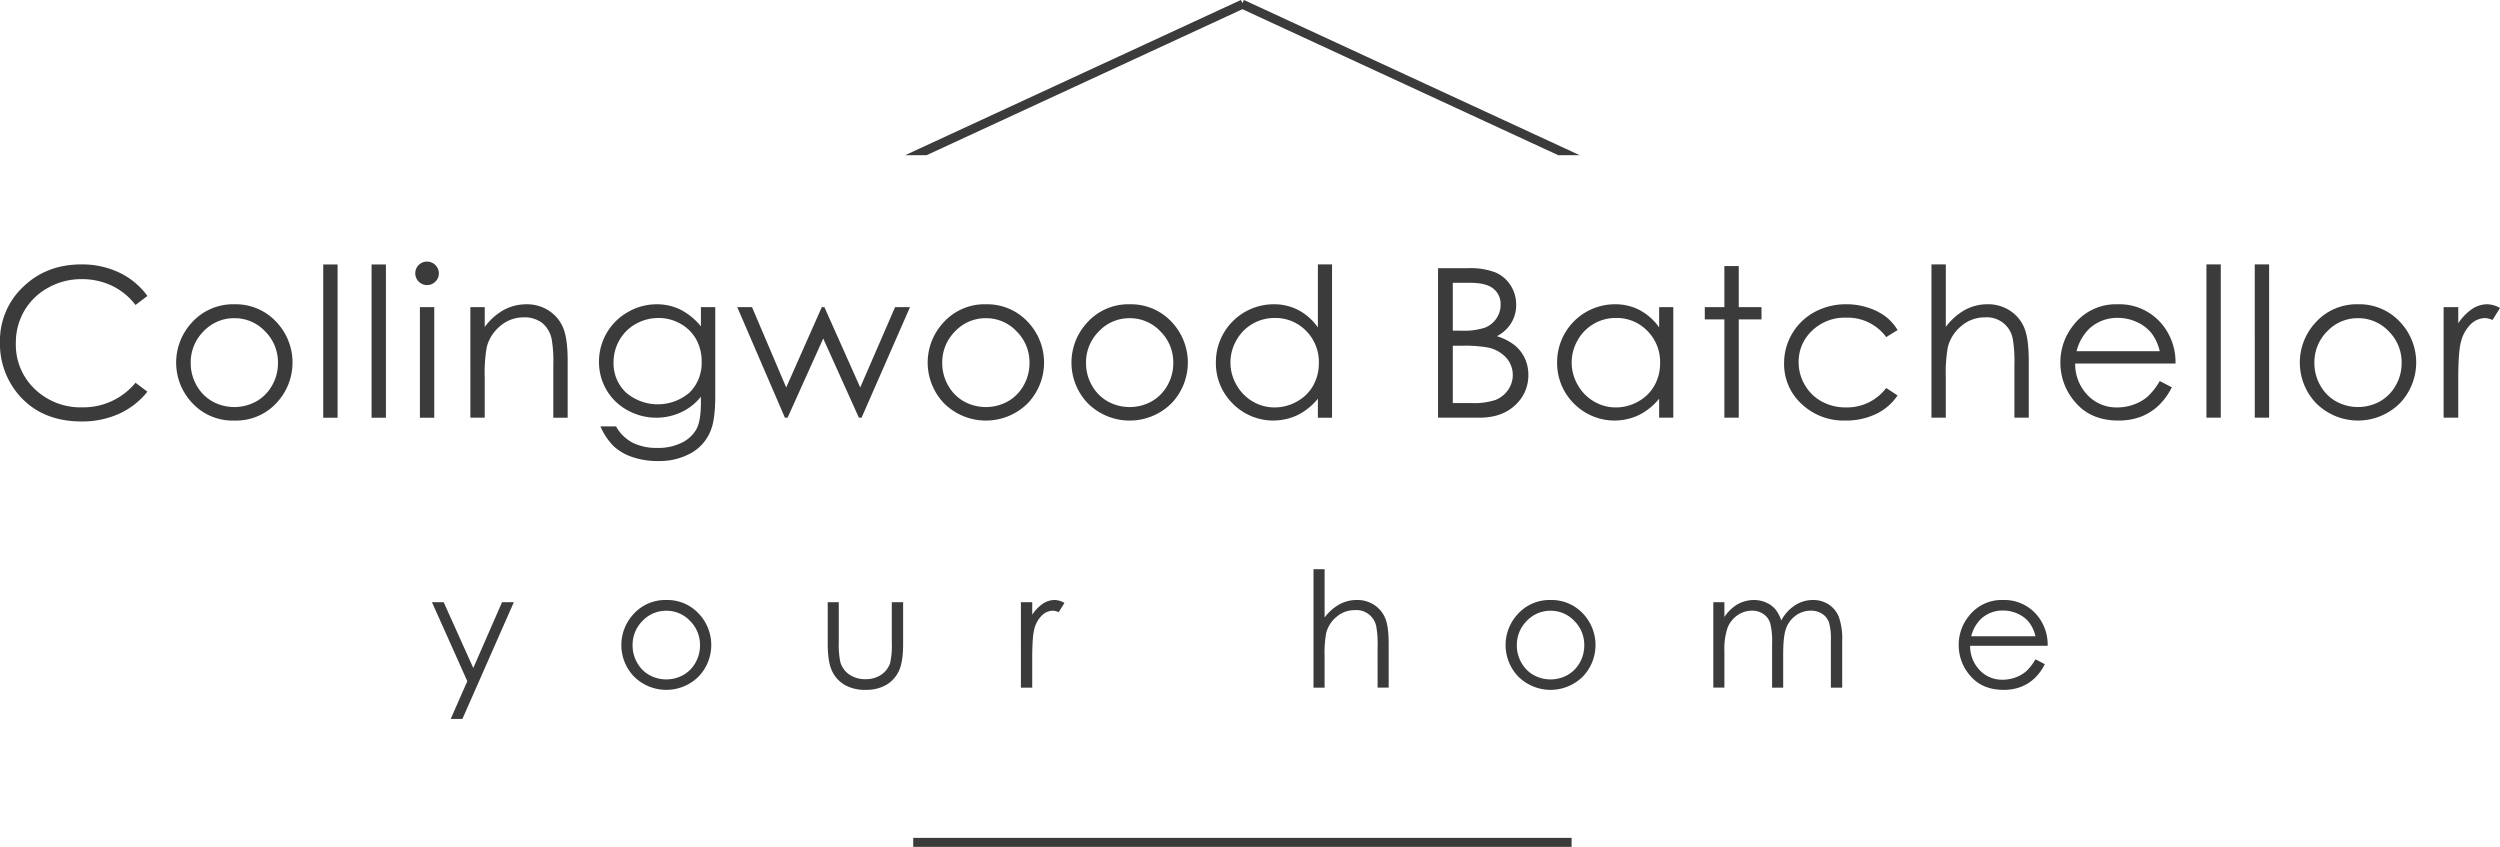 <svg xmlns="http://www.w3.org/2000/svg" width="800" height="271" viewBox="0 0 800 271">
  <defs>
    <style>
      .cls-1 {
        fill: #3b3b3b;
        fill-rule: evenodd;
      }
    </style>
  </defs>
  <path id="Logo" class="cls-1" d="M138.223,192.7h3.752l9.478,21.057,9.2-21.057h3.778l-16.452,37.349h-3.749l5.309-12.074Zm75.007-.7a13.719,13.719,0,0,1,10.564,4.573,14.59,14.59,0,0,1-.216,19.895,14.67,14.67,0,0,1-20.723,0,14.556,14.556,0,0,1-.215-19.867A13.7,13.7,0,0,1,213.23,192Zm-0.014,3.444a10.287,10.287,0,0,0-7.607,3.242,10.8,10.8,0,0,0-3.179,7.843,11.044,11.044,0,0,0,1.45,5.528,10.243,10.243,0,0,0,3.918,3.96,11.228,11.228,0,0,0,10.837,0,10.243,10.243,0,0,0,3.918-3.96A11.045,11.045,0,0,0,224,206.524a10.773,10.773,0,0,0-3.193-7.843A10.3,10.3,0,0,0,213.216,195.439Zm51.647-2.74h3.549v12.767a27.057,27.057,0,0,0,.507,6.434,7.189,7.189,0,0,0,2.908,3.973,8.876,8.876,0,0,0,5.115,1.457,8.714,8.714,0,0,0,5.04-1.419,7.278,7.278,0,0,0,2.856-3.734,26.117,26.117,0,0,0,.533-6.711V192.7H289v13.422q0,5.653-1.332,8.52a10.125,10.125,0,0,1-4,4.486,12.742,12.742,0,0,1-6.706,1.621,12.874,12.874,0,0,1-6.73-1.621,10.04,10.04,0,0,1-4.032-4.524q-1.331-2.9-1.33-8.734V192.7Zm61.826,0h3.624v4a12.649,12.649,0,0,1,3.423-3.532A6.8,6.8,0,0,1,337.488,192a6.517,6.517,0,0,1,3.143.931l-1.851,2.966a5,5,0,0,0-1.876-.478,5.151,5.151,0,0,0-3.422,1.446,9.11,9.11,0,0,0-2.51,4.485q-0.658,2.34-.659,9.451v9.248h-3.624V192.7Zm93.635-10.556h3.549V197.6a15.066,15.066,0,0,1,4.74-4.207,11.6,11.6,0,0,1,5.6-1.4,9.856,9.856,0,0,1,5.489,1.558,9.317,9.317,0,0,1,3.535,4.186q1.14,2.626,1.141,8.229v14.076h-3.549V207a32.935,32.935,0,0,0-.381-6.308,6.486,6.486,0,0,0-6.945-5.452,8.787,8.787,0,0,0-5.768,2.112,9.858,9.858,0,0,0-3.357,5.224,35.773,35.773,0,0,0-.508,7.442v10.027h-3.549v-37.9ZM496.191,192a13.721,13.721,0,0,1,10.565,4.573,14.594,14.594,0,0,1-.217,19.895,14.669,14.669,0,0,1-20.722,0A14.557,14.557,0,0,1,485.6,196.6,13.7,13.7,0,0,1,496.191,192Zm-0.013,3.444a10.28,10.28,0,0,0-7.606,3.242,10.8,10.8,0,0,0-3.181,7.843,11.036,11.036,0,0,0,1.452,5.528,10.22,10.22,0,0,0,3.917,3.96,11.226,11.226,0,0,0,10.836,0,10.239,10.239,0,0,0,3.919-3.96,11.054,11.054,0,0,0,1.45-5.528,10.769,10.769,0,0,0-3.193-7.843A10.3,10.3,0,0,0,496.178,195.439Zm52.081-2.74h3.549v4.727a13.639,13.639,0,0,1,3.806-3.822,10.865,10.865,0,0,1,5.66-1.609,9.479,9.479,0,0,1,3.806.781,8.163,8.163,0,0,1,2.945,2.071,11.155,11.155,0,0,1,1.98,3.709,12.989,12.989,0,0,1,4.424-4.888A10.551,10.551,0,0,1,580.145,192a9.007,9.007,0,0,1,5.047,1.434,8.555,8.555,0,0,1,3.249,4,21.143,21.143,0,0,1,1.062,7.69v14.928h-3.624V205.116a19.351,19.351,0,0,0-.633-6.046,5.443,5.443,0,0,0-2.161-2.651,6.481,6.481,0,0,0-3.65-1.005,8,8,0,0,0-4.713,1.508,8.7,8.7,0,0,0-3.121,4.021q-0.984,2.514-.983,8.395v10.706h-3.549v-14a23.732,23.732,0,0,0-.623-6.724,5.642,5.642,0,0,0-2.166-2.84,6.316,6.316,0,0,0-3.676-1.068,7.982,7.982,0,0,0-4.6,1.471,8.71,8.71,0,0,0-3.168,3.959,21.15,21.15,0,0,0-1.026,7.613v11.587h-3.549V192.7Zm103.093,18.272,2.992,1.557a16.135,16.135,0,0,1-3.4,4.626,13.474,13.474,0,0,1-4.341,2.675,15.213,15.213,0,0,1-5.455.919q-6.747,0-10.555-4.386a14.726,14.726,0,0,1-3.806-9.916,14.537,14.537,0,0,1,3.222-9.274A13.22,13.22,0,0,1,640.945,192a13.651,13.651,0,0,1,11.266,5.3,14.727,14.727,0,0,1,3.044,9.349H630.438a11.083,11.083,0,0,0,3.071,7.812,9.841,9.841,0,0,0,7.335,3.046,11.891,11.891,0,0,0,4.1-.727,10.7,10.7,0,0,0,3.386-1.929A16.425,16.425,0,0,0,651.352,210.971Zm0-7.363a11.641,11.641,0,0,0-2.068-4.5,9.777,9.777,0,0,0-3.592-2.713,11.089,11.089,0,0,0-4.7-1.03,10.156,10.156,0,0,0-6.979,2.587,11.656,11.656,0,0,0-3.224,5.655h20.56ZM398.046-.012L397.572,1,397.1-.012,289.664,49.654h6.87L397.572,2.944,498.61,49.654h6.87ZM47.17,94.7l-3.806,2.895A20.753,20.753,0,0,0,35.8,91.428a22.277,22.277,0,0,0-9.695-2.1,21.558,21.558,0,0,0-10.7,2.747,19.82,19.82,0,0,0-7.628,7.384,20.292,20.292,0,0,0-2.706,10.424,19.487,19.487,0,0,0,6.053,14.605A21.078,21.078,0,0,0,26.4,130.346a21.556,21.556,0,0,0,16.961-7.87l3.806,2.861a24.3,24.3,0,0,1-9.006,7.041,28.456,28.456,0,0,1-12.057,2.489q-12.665,0-19.98-8.359A25.1,25.1,0,0,1-.009,109.463,23.6,23.6,0,0,1,7.422,91.784q7.431-7.171,18.619-7.17a27.513,27.513,0,0,1,12.2,2.65A23.637,23.637,0,0,1,47.17,94.7Zm27.836,2.667a17.75,17.75,0,0,1,13.672,5.92,18.881,18.881,0,0,1-.279,25.746,17.556,17.556,0,0,1-13.393,5.544,17.594,17.594,0,0,1-13.426-5.544,18.839,18.839,0,0,1-.28-25.712A17.74,17.74,0,0,1,75.006,97.363Zm-0.016,4.456a13.309,13.309,0,0,0-9.844,4.2,13.961,13.961,0,0,0-4.115,10.149,14.283,14.283,0,0,0,1.876,7.154,13.246,13.246,0,0,0,5.07,5.125,14.534,14.534,0,0,0,14.026,0,13.244,13.244,0,0,0,5.071-5.125,14.288,14.288,0,0,0,1.877-7.154,13.933,13.933,0,0,0-4.133-10.149A13.326,13.326,0,0,0,74.99,101.819Zm28.443-17.2h4.594v49.05h-4.594V84.614Zm15.467,0h4.594v49.05H118.9V84.614Zm17.747-.913a3.788,3.788,0,0,1,3.79,3.772,3.59,3.59,0,0,1-1.111,2.636,3.652,3.652,0,0,1-2.679,1.106A3.757,3.757,0,0,1,136.647,83.7Zm-2.279,14.573h4.593v35.39h-4.593V98.274Zm16.156,0h4.593v6.344a19.139,19.139,0,0,1,6.1-5.45,15.109,15.109,0,0,1,7.283-1.805,12.755,12.755,0,0,1,7.1,2.017,12.039,12.039,0,0,1,4.576,5.432q1.478,3.417,1.478,10.636v18.217h-4.594V116.782a41.165,41.165,0,0,0-.512-8.163,8.947,8.947,0,0,0-3.062-5.287,9.311,9.311,0,0,0-5.907-1.773,11.383,11.383,0,0,0-7.464,2.732,12.786,12.786,0,0,0-4.348,6.766,46.619,46.619,0,0,0-.656,9.629v12.978h-4.593V98.274Zm73.767,0h4.593v28.2q0,7.448-1.312,10.9a14.2,14.2,0,0,1-6.268,7.514,20.746,20.746,0,0,1-10.727,2.634,24.788,24.788,0,0,1-8.252-1.288,16.54,16.54,0,0,1-5.955-3.459,20.558,20.558,0,0,1-4.232-6.345h4.987a13.136,13.136,0,0,0,5.255,5.2,17.021,17.021,0,0,0,7.983,1.689,16.615,16.615,0,0,0,7.932-1.732,10.682,10.682,0,0,0,4.616-4.362q1.38-2.625,1.38-8.479v-1.82a17.368,17.368,0,0,1-6.339,4.992,18.947,18.947,0,0,1-17.21-.683,17.294,17.294,0,0,1-6.7-6.521,17.709,17.709,0,0,1-2.364-9.009,18.193,18.193,0,0,1,9.277-15.874,18.318,18.318,0,0,1,9.18-2.473,17.209,17.209,0,0,1,7.472,1.644,20.578,20.578,0,0,1,6.683,5.415V98.274Zm-13.551,3.482a14.622,14.622,0,0,0-7.25,1.868,13.638,13.638,0,0,0-5.25,5.172,14.066,14.066,0,0,0-1.9,7.139,12.82,12.82,0,0,0,3.937,9.628,15.607,15.607,0,0,0,20.391.033,13.255,13.255,0,0,0,3.855-9.92,14.279,14.279,0,0,0-1.771-7.14,12.871,12.871,0,0,0-5.021-4.961A14.062,14.062,0,0,0,210.74,101.756Zm25.179-3.482h4.725l10.941,25.7,11.389-25.7h0.833l11.466,25.7,11.152-25.7H291.2L275.7,133.664h-0.852l-11.414-25.34-11.407,25.34h-0.855Zm79.576-.911a17.752,17.752,0,0,1,13.673,5.92,18.882,18.882,0,0,1-.28,25.746,18.988,18.988,0,0,1-26.818,0,18.836,18.836,0,0,1-.28-25.712A17.74,17.74,0,0,1,315.5,97.363Zm-0.016,4.456a13.312,13.312,0,0,0-9.845,4.2,13.963,13.963,0,0,0-4.115,10.149,14.28,14.28,0,0,0,1.877,7.154,13.237,13.237,0,0,0,5.07,5.125,14.533,14.533,0,0,0,14.026,0,13.237,13.237,0,0,0,5.07-5.125,14.28,14.28,0,0,0,1.877-7.154,13.936,13.936,0,0,0-4.133-10.149A13.328,13.328,0,0,0,315.479,101.819Zm46.028-4.456a17.748,17.748,0,0,1,13.672,5.92,18.88,18.88,0,0,1-.279,25.746,18.989,18.989,0,0,1-26.819,0,18.837,18.837,0,0,1-.279-25.712A17.739,17.739,0,0,1,361.507,97.363Zm-0.016,4.456a13.31,13.31,0,0,0-9.845,4.2,13.963,13.963,0,0,0-4.115,10.149,14.289,14.289,0,0,0,1.876,7.154,13.244,13.244,0,0,0,5.07,5.125,14.535,14.535,0,0,0,14.027,0,13.244,13.244,0,0,0,5.07-5.125,14.29,14.29,0,0,0,1.877-7.154,13.936,13.936,0,0,0-4.133-10.149A13.327,13.327,0,0,0,361.491,101.819Zm64.761-17.2v49.05h-4.528V127.58a19.608,19.608,0,0,1-6.478,5.236,18.222,18.222,0,0,1-20.8-3.69,18.189,18.189,0,0,1-5.364-13.256,18.516,18.516,0,0,1,18.438-18.507,16.951,16.951,0,0,1,7.955,1.856,18.036,18.036,0,0,1,6.25,5.561V84.614h4.528ZM407.9,101.756a13.942,13.942,0,0,0-7.078,1.866,13.78,13.78,0,0,0-5.161,5.249,14.227,14.227,0,0,0,.017,14.294,14,14,0,0,0,5.194,5.311,13.651,13.651,0,0,0,7,1.9,14.437,14.437,0,0,0,7.143-1.884,13.247,13.247,0,0,0,5.2-5.1,14.485,14.485,0,0,0,1.817-7.245,14.028,14.028,0,0,0-4.079-10.268A13.578,13.578,0,0,0,407.9,101.756Zm52.277-15.939h9.513a22.761,22.761,0,0,1,8.826,1.349,10.778,10.778,0,0,1,4.873,4.146,11.315,11.315,0,0,1,1.788,6.213,11.1,11.1,0,0,1-1.567,5.806A11.569,11.569,0,0,1,479,107.576a17.941,17.941,0,0,1,5.791,2.977,11.935,11.935,0,0,1,3.157,4.131,12.314,12.314,0,0,1,1.127,5.253,12.846,12.846,0,0,1-4.248,9.743q-4.248,3.981-11.4,3.984H460.172V85.817ZM464.9,90.5V105.82h2.762a21.735,21.735,0,0,0,7.4-.927,7.978,7.978,0,0,0,3.75-2.926,7.651,7.651,0,0,0,1.38-4.441,6.266,6.266,0,0,0-2.318-5.157q-2.317-1.868-7.38-1.869H464.9Zm0,20.133v18.345h5.982a21.648,21.648,0,0,0,7.755-1.024,8.785,8.785,0,0,0,3.96-3.2,8.3,8.3,0,0,0-.607-10.277,10.829,10.829,0,0,0-5.78-3.253,42.689,42.689,0,0,0-8.582-.586H464.9Zm70.553-12.36v35.39h-4.528V127.58a19.638,19.638,0,0,1-6.478,5.236,18.222,18.222,0,0,1-20.8-3.69,18.186,18.186,0,0,1-5.365-13.256,18.518,18.518,0,0,1,18.439-18.507,16.954,16.954,0,0,1,7.955,1.856,18.036,18.036,0,0,1,6.25,5.561V98.274h4.528Zm-18.357,3.482a13.94,13.94,0,0,0-7.078,1.866,13.773,13.773,0,0,0-5.161,5.249,14.233,14.233,0,0,0,.015,14.294,14.015,14.015,0,0,0,5.2,5.311,13.65,13.65,0,0,0,7,1.9,14.44,14.44,0,0,0,7.144-1.884,13.225,13.225,0,0,0,5.193-5.1,14.456,14.456,0,0,0,1.82-7.245,14.025,14.025,0,0,0-4.08-10.268A13.576,13.576,0,0,0,517.092,101.756ZM551.8,85.132H556.4V98.274h7.283v3.936H556.4v31.454H551.8V102.21h-6.267V98.274H551.8V85.132Zm55.427,20.495-3.642,2.242a15.3,15.3,0,0,0-12.88-6.211,14.971,14.971,0,0,0-10.83,4.157,13.519,13.519,0,0,0-4.309,10.1,14.241,14.241,0,0,0,1.982,7.278,13.835,13.835,0,0,0,5.441,5.3,15.92,15.92,0,0,0,7.75,1.884,15.728,15.728,0,0,0,12.846-6.213l3.642,2.375a17.152,17.152,0,0,1-6.876,5.927,22.093,22.093,0,0,1-9.824,2.106,19.5,19.5,0,0,1-14.043-5.334,17.277,17.277,0,0,1-5.576-12.979,18.6,18.6,0,0,1,9.776-16.425,21.065,21.065,0,0,1,10.2-2.473,21.914,21.914,0,0,1,6.839,1.074,19.072,19.072,0,0,1,5.594,2.8A15.3,15.3,0,0,1,607.231,105.627Zm10.841-21.013h4.593v20a19.446,19.446,0,0,1,6.136-5.45,15.039,15.039,0,0,1,7.249-1.805,12.745,12.745,0,0,1,7.1,2.017,12.051,12.051,0,0,1,4.578,5.417q1.476,3.4,1.476,10.651v18.217h-4.593V116.782a42.865,42.865,0,0,0-.492-8.163,8.4,8.4,0,0,0-8.99-7.06,11.383,11.383,0,0,0-7.464,2.732,12.79,12.79,0,0,0-4.347,6.766,46.413,46.413,0,0,0-.656,9.629v12.978h-4.593V84.614Zm73.047,37.308,3.871,2.016a21,21,0,0,1-4.4,5.985,17.517,17.517,0,0,1-5.615,3.464,19.742,19.742,0,0,1-7.062,1.186q-8.733,0-13.66-5.675a19.057,19.057,0,0,1-4.925-12.831,18.814,18.814,0,0,1,4.169-12,17.1,17.1,0,0,1,14.154-6.7,17.67,17.67,0,0,1,14.58,6.863,19.049,19.049,0,0,1,3.939,12.1H664.051a14.346,14.346,0,0,0,3.973,10.109,12.741,12.741,0,0,0,9.5,3.942,15.376,15.376,0,0,0,5.3-.939,13.952,13.952,0,0,0,4.385-2.5A21.236,21.236,0,0,0,691.119,121.922Zm0-9.531a15.062,15.062,0,0,0-2.679-5.823,12.672,12.672,0,0,0-4.647-3.513,14.362,14.362,0,0,0-6.077-1.333,13.14,13.14,0,0,0-9.033,3.351,15.089,15.089,0,0,0-4.172,7.318h26.608Zm14.94-27.777h4.594v49.05h-4.594V84.614Zm15.469,0h4.593v49.05h-4.593V84.614ZM754.58,97.363a17.755,17.755,0,0,1,13.673,5.92,18.886,18.886,0,0,1-.279,25.746,18.99,18.99,0,0,1-26.82,0,18.841,18.841,0,0,1-.28-25.712A17.738,17.738,0,0,1,754.58,97.363Zm-0.016,4.456a13.312,13.312,0,0,0-9.845,4.2,13.963,13.963,0,0,0-4.115,10.149,14.289,14.289,0,0,0,1.876,7.154,13.233,13.233,0,0,0,5.071,5.125,14.533,14.533,0,0,0,14.026,0,13.253,13.253,0,0,0,5.071-5.125,14.31,14.31,0,0,0,1.876-7.154,13.936,13.936,0,0,0-4.133-10.149A13.328,13.328,0,0,0,754.564,101.819Zm27.39-3.545h4.69v5.172a16.389,16.389,0,0,1,4.431-4.57,8.773,8.773,0,0,1,4.855-1.514,8.442,8.442,0,0,1,4.067,1.2L797.6,102.4a6.456,6.456,0,0,0-2.429-.617,6.668,6.668,0,0,0-4.428,1.87,11.778,11.778,0,0,0-3.248,5.806q-0.855,3.029-.854,12.229v11.972h-4.69V98.274ZM502.913,271H292.23v-2.88H502.913V271Z"/>
</svg>
